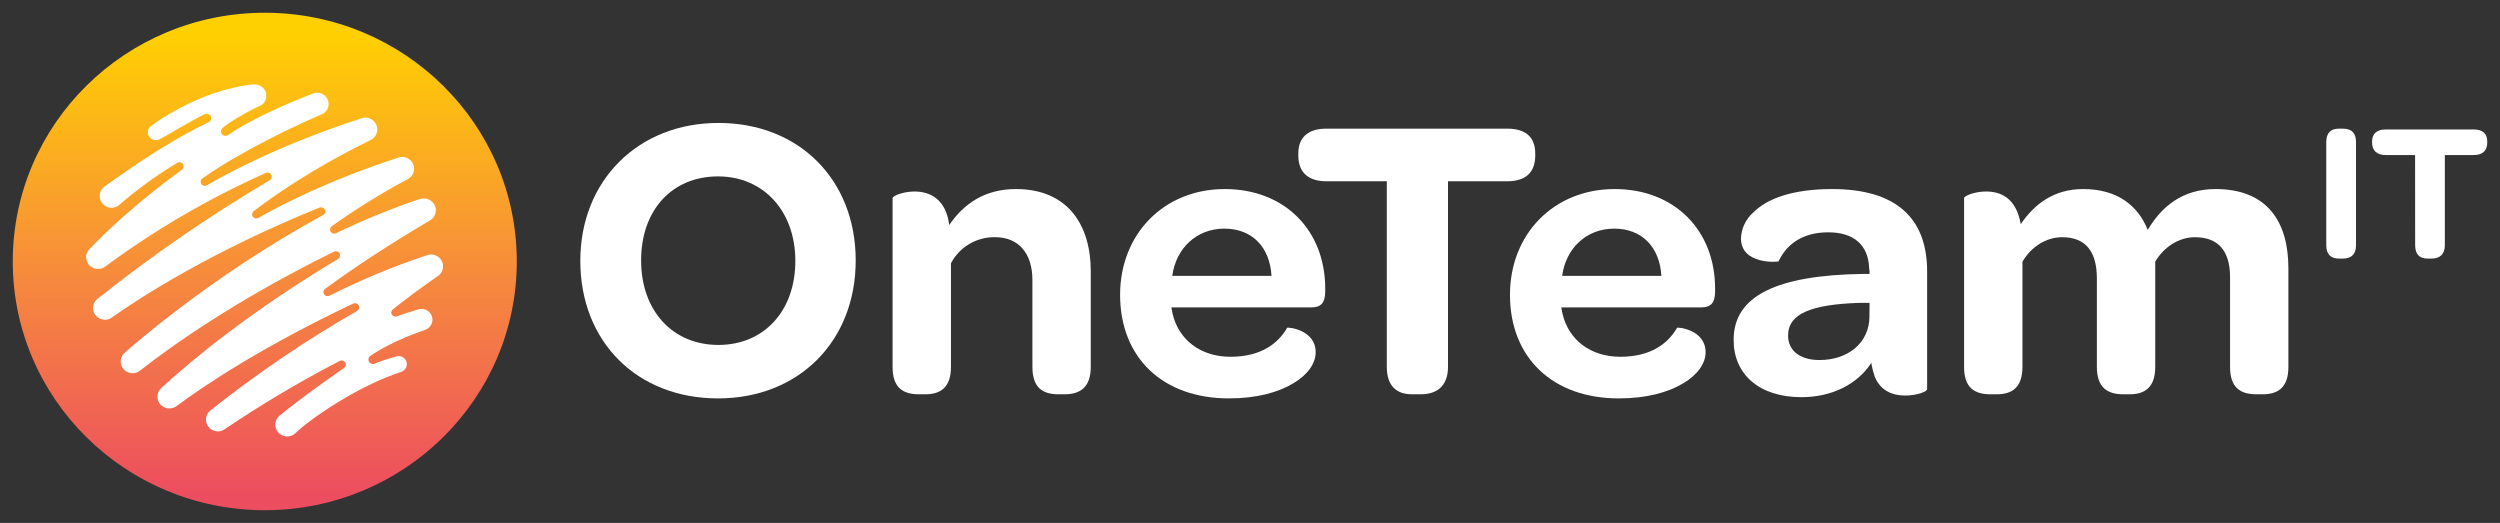 <?xml version="1.0" encoding="UTF-8"?>
<svg width="196px" height="41px" viewBox="0 0 196 41" version="1.1" xmlns="http://www.w3.org/2000/svg" xmlns:xlink="http://www.w3.org/1999/xlink">
    <rect x="0" y="0" width="196" height="41" fill="#333333" stroke="none"/>
    <title>OneTeamIT_logo 2 White</title>
    <defs>
        <linearGradient x1="50%" y1="155.65%" x2="50%" y2="-55.171%" id="linearGradient-1">
            <stop stop-color="#ED4E5F" offset="28%"></stop>
            <stop stop-color="#F78E3A" offset="50%"></stop>
            <stop stop-color="#FFD001" offset="72%"></stop>
        </linearGradient>
    </defs>
    <g id="OneTeamIT_logo-2-White" stroke="none" stroke-width="1" fill="none" fill-rule="evenodd">
        <g id="9Artboard-1" transform="translate(1, -79)" fill-rule="nonzero">
            <ellipse id="Oval" fill="url(#linearGradient-1)" cx="19.758" cy="99.5" rx="19.758" ry="19.5"></ellipse>
            <path d="M18.921,85.612 C14.48,86.05 10.835,88.89 10.835,88.89 C10.678,89.001 10.587,89.182 10.592,89.373 C10.592,89.713 10.871,89.99 11.216,89.992 C11.313,89.992 11.408,89.969 11.495,89.926 C12.048,89.66 13.982,88.452 15.056,87.951 C15.103,87.926 15.156,87.913 15.209,87.914 C15.366,87.916 15.503,88.019 15.546,88.167 C15.589,88.316 15.528,88.475 15.396,88.558 C11.452,90.478 8.555,92.704 7.225,93.601 C6.97,93.775 6.817,94.061 6.816,94.366 C6.815,94.876 7.231,95.29 7.748,95.293 C7.978,95.29 8.199,95.203 8.368,95.048 C9.778,93.827 11.293,92.73 12.895,91.768 C12.947,91.737 13.006,91.72 13.067,91.72 C13.247,91.72 13.393,91.864 13.393,92.042 C13.394,92.146 13.344,92.244 13.259,92.305 C9.575,94.991 7.186,97.308 6.05,98.495 C5.694,98.823 5.654,99.368 5.96,99.743 C6.265,100.118 6.812,100.198 7.214,99.925 C11.138,97.023 15.372,94.553 19.84,92.558 C19.882,92.537 19.929,92.526 19.977,92.527 C20.157,92.527 20.303,92.671 20.303,92.849 C20.303,92.966 20.241,93.074 20.14,93.134 C15.415,95.928 10.894,99.043 6.608,102.457 C6.406,102.63 6.291,102.881 6.293,103.145 C6.292,103.39 6.39,103.626 6.566,103.799 C6.741,103.973 6.979,104.071 7.227,104.071 C7.404,104.072 7.577,104.02 7.725,103.923 C10.019,102.298 15.526,98.738 24.031,95.28 C24.07,95.263 24.112,95.255 24.155,95.256 C24.307,95.247 24.446,95.343 24.488,95.488 C24.53,95.633 24.465,95.787 24.331,95.86 C15.262,100.797 8.733,106.694 8.733,106.694 C8.558,106.863 8.46,107.096 8.461,107.338 C8.46,107.847 8.877,108.262 9.393,108.264 C9.62,108.265 9.84,108.182 10.01,108.032 C12.412,106.151 17.517,102.501 25.188,98.73 C25.291,98.678 25.413,98.684 25.51,98.744 C25.608,98.805 25.666,98.911 25.663,99.025 C25.661,99.14 25.599,99.246 25.5,99.305 C18.567,103.459 14.003,107.257 11.655,109.411 C11.365,109.667 11.266,110.073 11.406,110.431 C11.545,110.788 11.895,111.024 12.283,111.022 C12.483,111.023 12.678,110.96 12.838,110.841 C14.997,109.231 19.53,106.196 26.681,102.805 C26.728,102.783 26.779,102.771 26.832,102.77 C27.012,102.77 27.158,102.914 27.158,103.092 C27.159,103.21 27.097,103.32 26.995,103.38 C22.974,105.685 19.137,108.288 15.515,111.165 C15.283,111.338 15.147,111.609 15.149,111.896 C15.148,112.141 15.246,112.376 15.421,112.55 C15.596,112.723 15.833,112.821 16.081,112.821 C16.268,112.821 16.45,112.765 16.603,112.66 C19.504,110.7 22.518,108.91 25.63,107.298 C25.677,107.273 25.73,107.259 25.784,107.259 C25.964,107.259 26.11,107.403 26.11,107.581 C26.112,107.693 26.054,107.798 25.958,107.858 C23.869,109.308 22.169,110.566 20.899,111.603 C20.646,111.825 20.533,112.164 20.605,112.49 C20.677,112.817 20.922,113.079 21.245,113.177 C21.569,113.275 21.921,113.192 22.165,112.961 C23.172,111.961 26.915,109.308 30.468,108.151 C30.762,108.048 30.938,107.751 30.887,107.447 C30.836,107.144 30.571,106.92 30.259,106.916 C30.224,106.916 30.19,106.919 30.156,106.926 C29.544,107.081 28.944,107.278 28.361,107.517 C28.251,107.556 28.13,107.54 28.035,107.473 C27.94,107.406 27.884,107.298 27.886,107.183 C27.885,107.064 27.946,106.952 28.049,106.889 C28.681,106.46 30.027,105.656 32.293,104.872 C32.699,104.752 32.955,104.356 32.894,103.941 C32.832,103.527 32.472,103.219 32.048,103.219 C31.972,103.219 31.896,103.229 31.822,103.248 C31.21,103.422 30.633,103.612 30.123,103.799 C30.086,103.814 30.045,103.822 30.004,103.822 C29.824,103.822 29.678,103.677 29.678,103.5 C29.678,103.406 29.721,103.317 29.795,103.258 C30.824,102.436 32.009,101.56 33.324,100.645 C33.711,100.387 33.846,99.887 33.64,99.473 C33.435,99.059 32.952,98.857 32.508,99.001 C29.874,99.87 27.31,100.934 24.837,102.182 C24.79,102.204 24.738,102.216 24.685,102.216 C24.505,102.216 24.359,102.072 24.359,101.894 C24.362,101.782 24.424,101.679 24.522,101.623 C26.634,100.067 29.369,98.256 32.663,96.307 C33.055,96.107 33.253,95.665 33.138,95.244 C33.023,94.824 32.627,94.539 32.186,94.56 C32.078,94.56 31.97,94.579 31.868,94.616 C29.643,95.37 27.467,96.26 25.353,97.28 C25.307,97.303 25.256,97.315 25.204,97.316 C25.024,97.316 24.878,97.172 24.878,96.994 C24.879,96.886 24.934,96.786 25.025,96.726 C26.935,95.363 28.934,94.125 31.01,93.021 C31.411,92.785 31.574,92.293 31.391,91.868 C31.209,91.443 30.736,91.217 30.285,91.338 C24.736,93.142 20.951,95.112 19.241,96.096 C19.194,96.119 19.144,96.13 19.092,96.13 C18.912,96.13 18.766,95.986 18.766,95.808 C18.766,95.711 18.81,95.619 18.887,95.558 C20.39,94.402 23.473,92.224 28.059,89.979 C28.377,89.819 28.578,89.497 28.578,89.144 C28.578,88.9 28.48,88.665 28.305,88.491 C28.13,88.318 27.892,88.22 27.644,88.22 C27.533,88.22 27.422,88.241 27.318,88.281 C21.124,90.294 16.99,92.496 15.218,93.53 C15.168,93.559 15.112,93.575 15.054,93.576 C14.874,93.576 14.728,93.431 14.728,93.253 C14.728,93.151 14.778,93.055 14.862,92.994 C16.683,91.664 20.465,89.565 24.343,87.91 C24.681,87.7 24.838,87.295 24.729,86.915 C24.619,86.535 24.269,86.272 23.869,86.269 C23.731,86.268 23.594,86.3 23.471,86.363 C19.188,88.001 17.214,89.354 16.884,89.584 C16.824,89.629 16.75,89.652 16.675,89.652 C16.581,89.652 16.49,89.615 16.424,89.549 C16.357,89.483 16.32,89.394 16.321,89.301 C16.319,89.209 16.357,89.12 16.425,89.057 C16.793,88.682 18.475,87.683 19.459,87.263 C19.798,87.053 19.955,86.647 19.846,86.267 C19.736,85.888 19.386,85.625 18.986,85.622 L18.921,85.612 Z" id="Path" fill="#FFFFFF"></path>
            <path d="M44.497,99.452 C44.497,93.15 49.036,88.639 55.325,88.639 C61.646,88.639 66.087,93.086 66.087,99.421 C66.087,105.756 61.621,110.234 55.292,110.234 C48.938,110.234 44.497,105.787 44.497,99.452 Z M61.355,99.452 C61.355,95.549 58.858,92.83 55.292,92.83 C51.701,92.83 49.263,95.454 49.263,99.421 C49.263,103.356 51.727,106.043 55.325,106.043 C58.891,106.043 61.355,103.387 61.355,99.452 Z" id="Shape" fill="#FFFFFF"></path>
            <path d="M84.515,100.252 L84.515,107.768 C84.515,109.4 83.64,109.912 82.473,109.912 L81.983,109.912 C80.784,109.912 79.941,109.429 79.941,107.768 L79.941,100.955 C79.941,98.875 78.871,97.596 77.023,97.596 C75.566,97.57 74.221,98.364 73.555,99.643 L73.555,107.768 C73.555,109.4 72.713,109.912 71.544,109.912 L71.055,109.912 C69.822,109.912 68.979,109.429 68.979,107.768 L68.979,94.526 C68.979,94.365 69.795,94.014 70.697,94.014 C71.929,94.014 73.162,94.621 73.42,96.638 C74.562,94.974 76.209,93.822 78.642,93.822 C82.765,93.822 84.515,96.7 84.515,100.252 Z" id="Path" fill="#FFFFFF"></path>
            <path d="M95.02,93.822 C99.721,93.822 102.897,97.053 102.897,101.628 L102.897,101.916 C102.864,102.683 102.637,103.1 101.795,103.1 L90.836,103.1 L90.934,103.611 C91.423,105.66 93.138,106.971 95.472,106.971 C97.839,106.971 99.2,105.946 99.913,104.7 C99.946,104.635 102.149,104.827 102.149,106.618 C102.149,107.483 101.534,108.379 100.4,109.05 C99.233,109.754 97.547,110.234 95.34,110.234 C90.186,110.234 86.816,107.067 86.816,102.108 C86.819,97.342 90.255,93.822 95.02,93.822 Z M94.988,96.924 C92.815,96.924 91.195,98.461 90.907,100.629 L98.688,100.629 C98.554,98.364 97.16,96.924 94.988,96.924 L94.988,96.924 Z" id="Shape" fill="#FFFFFF"></path>
            <path d="M107.726,93.213 L102.993,93.213 C101.567,93.213 100.788,92.509 100.788,91.198 L100.788,91.037 C100.788,89.756 101.567,89.085 102.993,89.085 L117.16,89.085 C118.619,89.085 119.363,89.756 119.363,91.037 L119.363,91.198 C119.363,92.509 118.619,93.213 117.16,93.213 L112.523,93.213 L112.523,107.768 C112.523,109.176 111.746,109.912 110.383,109.912 L109.703,109.912 C108.407,109.912 107.726,109.176 107.726,107.768 L107.726,93.213 Z" id="Path" fill="#FFFFFF"></path>
            <path d="M125.586,93.822 C130.286,93.822 133.464,97.053 133.464,101.628 L133.464,101.916 C133.432,102.683 133.205,103.1 132.361,103.1 L121.405,103.1 L121.503,103.611 C121.992,105.66 123.706,106.971 126.04,106.971 C128.406,106.971 129.769,105.946 130.481,104.7 C130.513,104.635 132.718,104.827 132.718,106.618 C132.718,107.483 132.103,108.379 130.967,109.05 C129.8,109.754 128.116,110.234 125.908,110.234 C120.753,110.234 117.382,107.067 117.382,102.108 C117.385,97.342 120.822,93.822 125.586,93.822 Z M125.553,96.924 C123.383,96.924 121.762,98.461 121.473,100.629 L129.253,100.629 C129.12,98.364 127.721,96.924 125.553,96.924 L125.553,96.924 Z" id="Shape" fill="#FFFFFF"></path>
            <path d="M145.055,100.476 L145.573,100.476 C145.579,100.326 145.569,100.176 145.542,100.028 C145.476,98.205 144.342,97.213 142.331,97.213 C140.159,97.213 138.994,98.3 138.442,99.484 C138.409,99.548 135.493,99.772 135.493,97.693 C135.519,96.906 135.874,96.165 136.472,95.645 C137.543,94.558 139.584,93.822 142.632,93.822 C147.657,93.822 150.087,96.093 150.087,100.284 L150.087,109.498 C150.087,109.722 149.245,110.01 148.37,110.01 C147.267,110.01 146.392,109.562 145.971,108.506 C145.854,108.162 145.767,107.809 145.711,107.451 C144.61,109.145 142.599,110.138 140.232,110.138 C136.926,110.138 134.917,108.346 134.917,105.66 C134.902,102.172 138.344,100.573 145.055,100.476 Z M145.573,102.747 L144.695,102.747 C141.104,102.876 139.185,103.553 139.185,105.307 C139.185,106.491 140.125,107.227 141.647,107.227 C143.918,107.227 145.538,105.851 145.564,103.867 L145.573,102.747 Z" id="Shape" fill="#FFFFFF"></path>
            <path d="M178.41,100.036 L178.41,107.768 C178.41,109.4 177.568,109.912 176.401,109.912 L175.912,109.912 C174.679,109.912 173.837,109.429 173.837,107.768 L173.837,100.732 C173.837,98.685 172.928,97.598 171.081,97.598 C169.785,97.598 168.618,98.403 167.97,99.516 L167.97,107.768 C167.97,109.4 167.126,109.912 165.959,109.912 L165.469,109.912 C164.27,109.912 163.395,109.429 163.395,107.768 L163.395,100.829 C163.395,98.685 162.488,97.598 160.673,97.598 C159.367,97.598 158.208,98.403 157.56,99.516 L157.56,107.768 C157.56,109.4 156.718,109.912 155.55,109.912 L155.06,109.912 C153.828,109.912 152.984,109.429 152.984,107.768 L152.984,94.526 C152.984,94.365 153.8,94.014 154.703,94.014 C155.837,94.014 157.069,94.497 157.425,96.573 C158.496,95.006 160.018,93.822 162.321,93.822 C164.946,93.822 166.599,95.069 167.381,97.021 C168.45,95.23 170.072,93.822 172.696,93.822 C176.724,93.822 178.41,96.349 178.41,100.036 Z" id="Path" fill="#FFFFFF"></path>
            <path d="M181.379,90.129 C181.379,89.429 181.725,89.086 182.371,89.086 L182.686,89.086 C183.364,89.086 183.711,89.429 183.711,90.129 L183.711,98.231 C183.711,98.915 183.364,99.273 182.686,99.273 L182.371,99.273 C181.719,99.273 181.379,98.915 181.379,98.231 L181.379,90.129 Z" id="Path" fill="#FFFFFF"></path>
            <path d="M188.343,91.155 L186.042,91.155 C185.35,91.155 184.971,90.813 184.971,90.175 L184.971,90.098 C184.971,89.476 185.35,89.149 186.042,89.149 L192.929,89.149 C193.638,89.149 194,89.471 194,90.098 L194,90.175 C194,90.82 193.638,91.155 192.929,91.155 L190.675,91.155 L190.675,98.231 C190.675,98.915 190.297,99.273 189.636,99.273 L189.309,99.273 C188.679,99.273 188.348,98.915 188.348,98.231 L188.343,91.155 Z" id="Path" fill="#FFFFFF"></path>
        </g>
    </g>
</svg>
